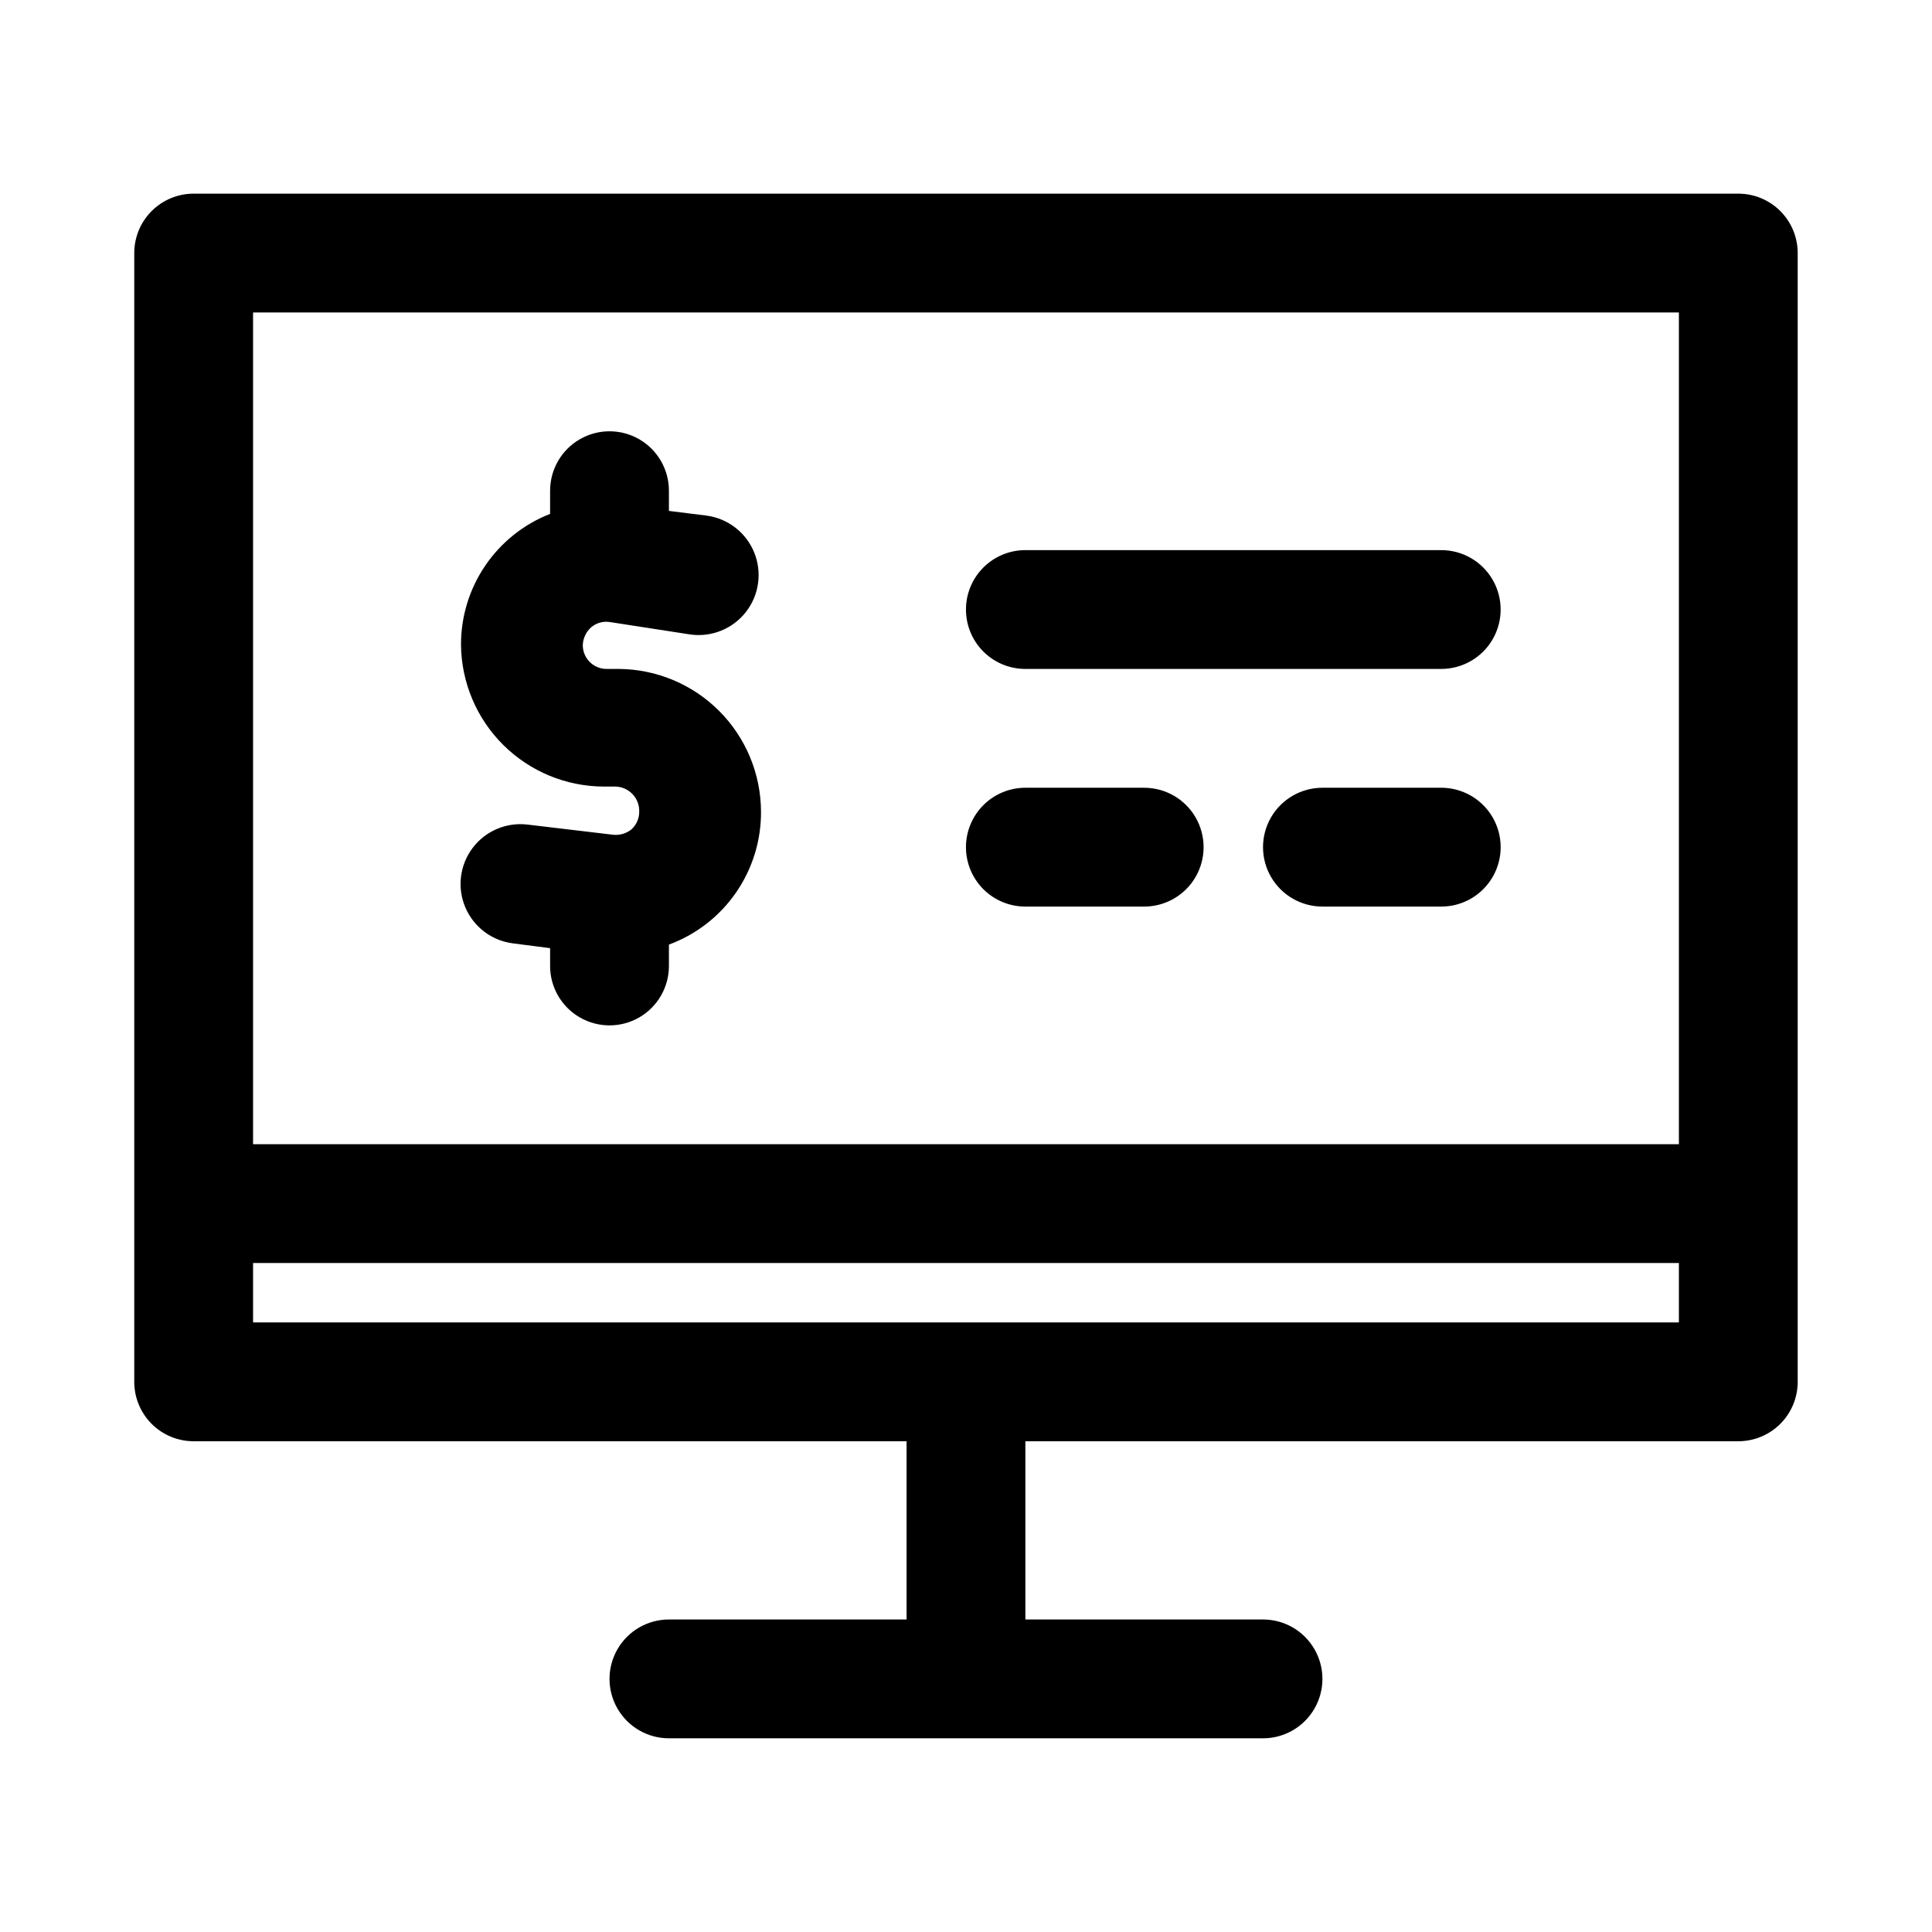 <?xml version="1.0" encoding="UTF-8"?>
<!-- Uploaded to: SVG Repo, www.svgrepo.com, Generator: SVG Repo Mixer Tools -->
<svg fill="#000000" width="800px" height="800px" version="1.1" viewBox="144 144 512 512" xmlns="http://www.w3.org/2000/svg">
 <path d="m604.67 195.32h-409.35c-4.176 0-8.18 1.66-11.133 4.613-2.949 2.953-4.609 6.957-4.609 11.133v299.14c0 4.176 1.66 8.18 4.609 11.133 2.953 2.953 6.957 4.609 11.133 4.609h188.93v47.23l-62.977 0.004c-5.625 0-10.82 3-13.633 7.871-2.812 4.871-2.812 10.875 0 15.746 2.812 4.871 8.008 7.871 13.633 7.871h157.44c5.625 0 10.824-3 13.633-7.871 2.812-4.871 2.812-10.875 0-15.746-2.809-4.871-8.008-7.871-13.633-7.871h-62.977v-47.234h188.93c4.176 0 8.18-1.656 11.133-4.609 2.953-2.953 4.609-6.957 4.609-11.133v-299.14c0-4.176-1.656-8.18-4.609-11.133-2.953-2.953-6.957-4.613-11.133-4.613zm-15.746 31.488v220.42h-377.86v-220.42zm-377.86 267.65v-15.742h377.86v15.742zm55.105-179.48c-0.039-7.508 2.195-14.848 6.41-21.059 4.215-6.211 10.215-11 17.203-13.734v-6.141c0-5.625 3-10.824 7.875-13.637 4.871-2.812 10.871-2.812 15.742 0s7.871 8.012 7.871 13.637v5.352l10.078 1.258v0.004c5.625 0.785 10.402 4.516 12.531 9.781 2.129 5.262 1.289 11.266-2.203 15.742-3.496 4.477-9.113 6.75-14.738 5.965l-21.41-3.309c-1.758-0.254-3.535 0.262-4.883 1.418-1.348 1.207-2.144 2.914-2.203 4.723 0 3.477 2.82 6.297 6.297 6.297h3.148c10.012 0.043 19.598 4.035 26.676 11.113 7.074 7.078 11.07 16.664 11.109 26.672 0.055 7.676-2.262 15.18-6.625 21.492-4.367 6.309-10.574 11.121-17.777 13.777v5.668c0 5.625-3 10.82-7.871 13.633s-10.871 2.812-15.742 0c-4.875-2.812-7.875-8.008-7.875-13.633v-4.723l-9.762-1.258v-0.004c-5.625-0.676-10.461-4.301-12.688-9.508-2.231-5.207-1.508-11.211 1.887-15.746 3.398-4.531 8.957-6.91 14.582-6.234l22.516 2.676h-0.004c1.805 0.242 3.625-0.27 5.039-1.414 1.324-1.211 2.07-2.93 2.047-4.727 0.043-1.711-0.598-3.371-1.777-4.609-1.184-1.242-2.809-1.961-4.519-2h-3.148c-9.957-0.043-19.496-3.992-26.562-11.004-7.07-7.008-11.102-16.516-11.223-26.469zm133.82-9.445c0-4.176 1.656-8.18 4.609-11.133s6.957-4.613 11.133-4.613h110.21c5.625 0 10.824 3 13.637 7.875 2.812 4.871 2.812 10.871 0 15.742s-8.012 7.871-13.637 7.871h-110.21c-4.176 0-8.18-1.656-11.133-4.609s-4.609-6.957-4.609-11.133zm0 62.977c0-4.176 1.656-8.18 4.609-11.133s6.957-4.613 11.133-4.613h31.488c5.625 0 10.824 3 13.637 7.871 2.812 4.871 2.812 10.875 0 15.746-2.812 4.871-8.012 7.871-13.637 7.871h-31.488c-4.176 0-8.18-1.656-11.133-4.609s-4.609-6.957-4.609-11.133zm141.7 0c0 4.176-1.66 8.18-4.613 11.133-2.949 2.953-6.957 4.609-11.133 4.609h-31.488c-5.621 0-10.82-3-13.633-7.871-2.812-4.871-2.812-10.875 0-15.746 2.812-4.871 8.012-7.871 13.633-7.871h31.488c4.176 0 8.184 1.66 11.133 4.613 2.953 2.953 4.613 6.957 4.613 11.133z"/>
</svg>